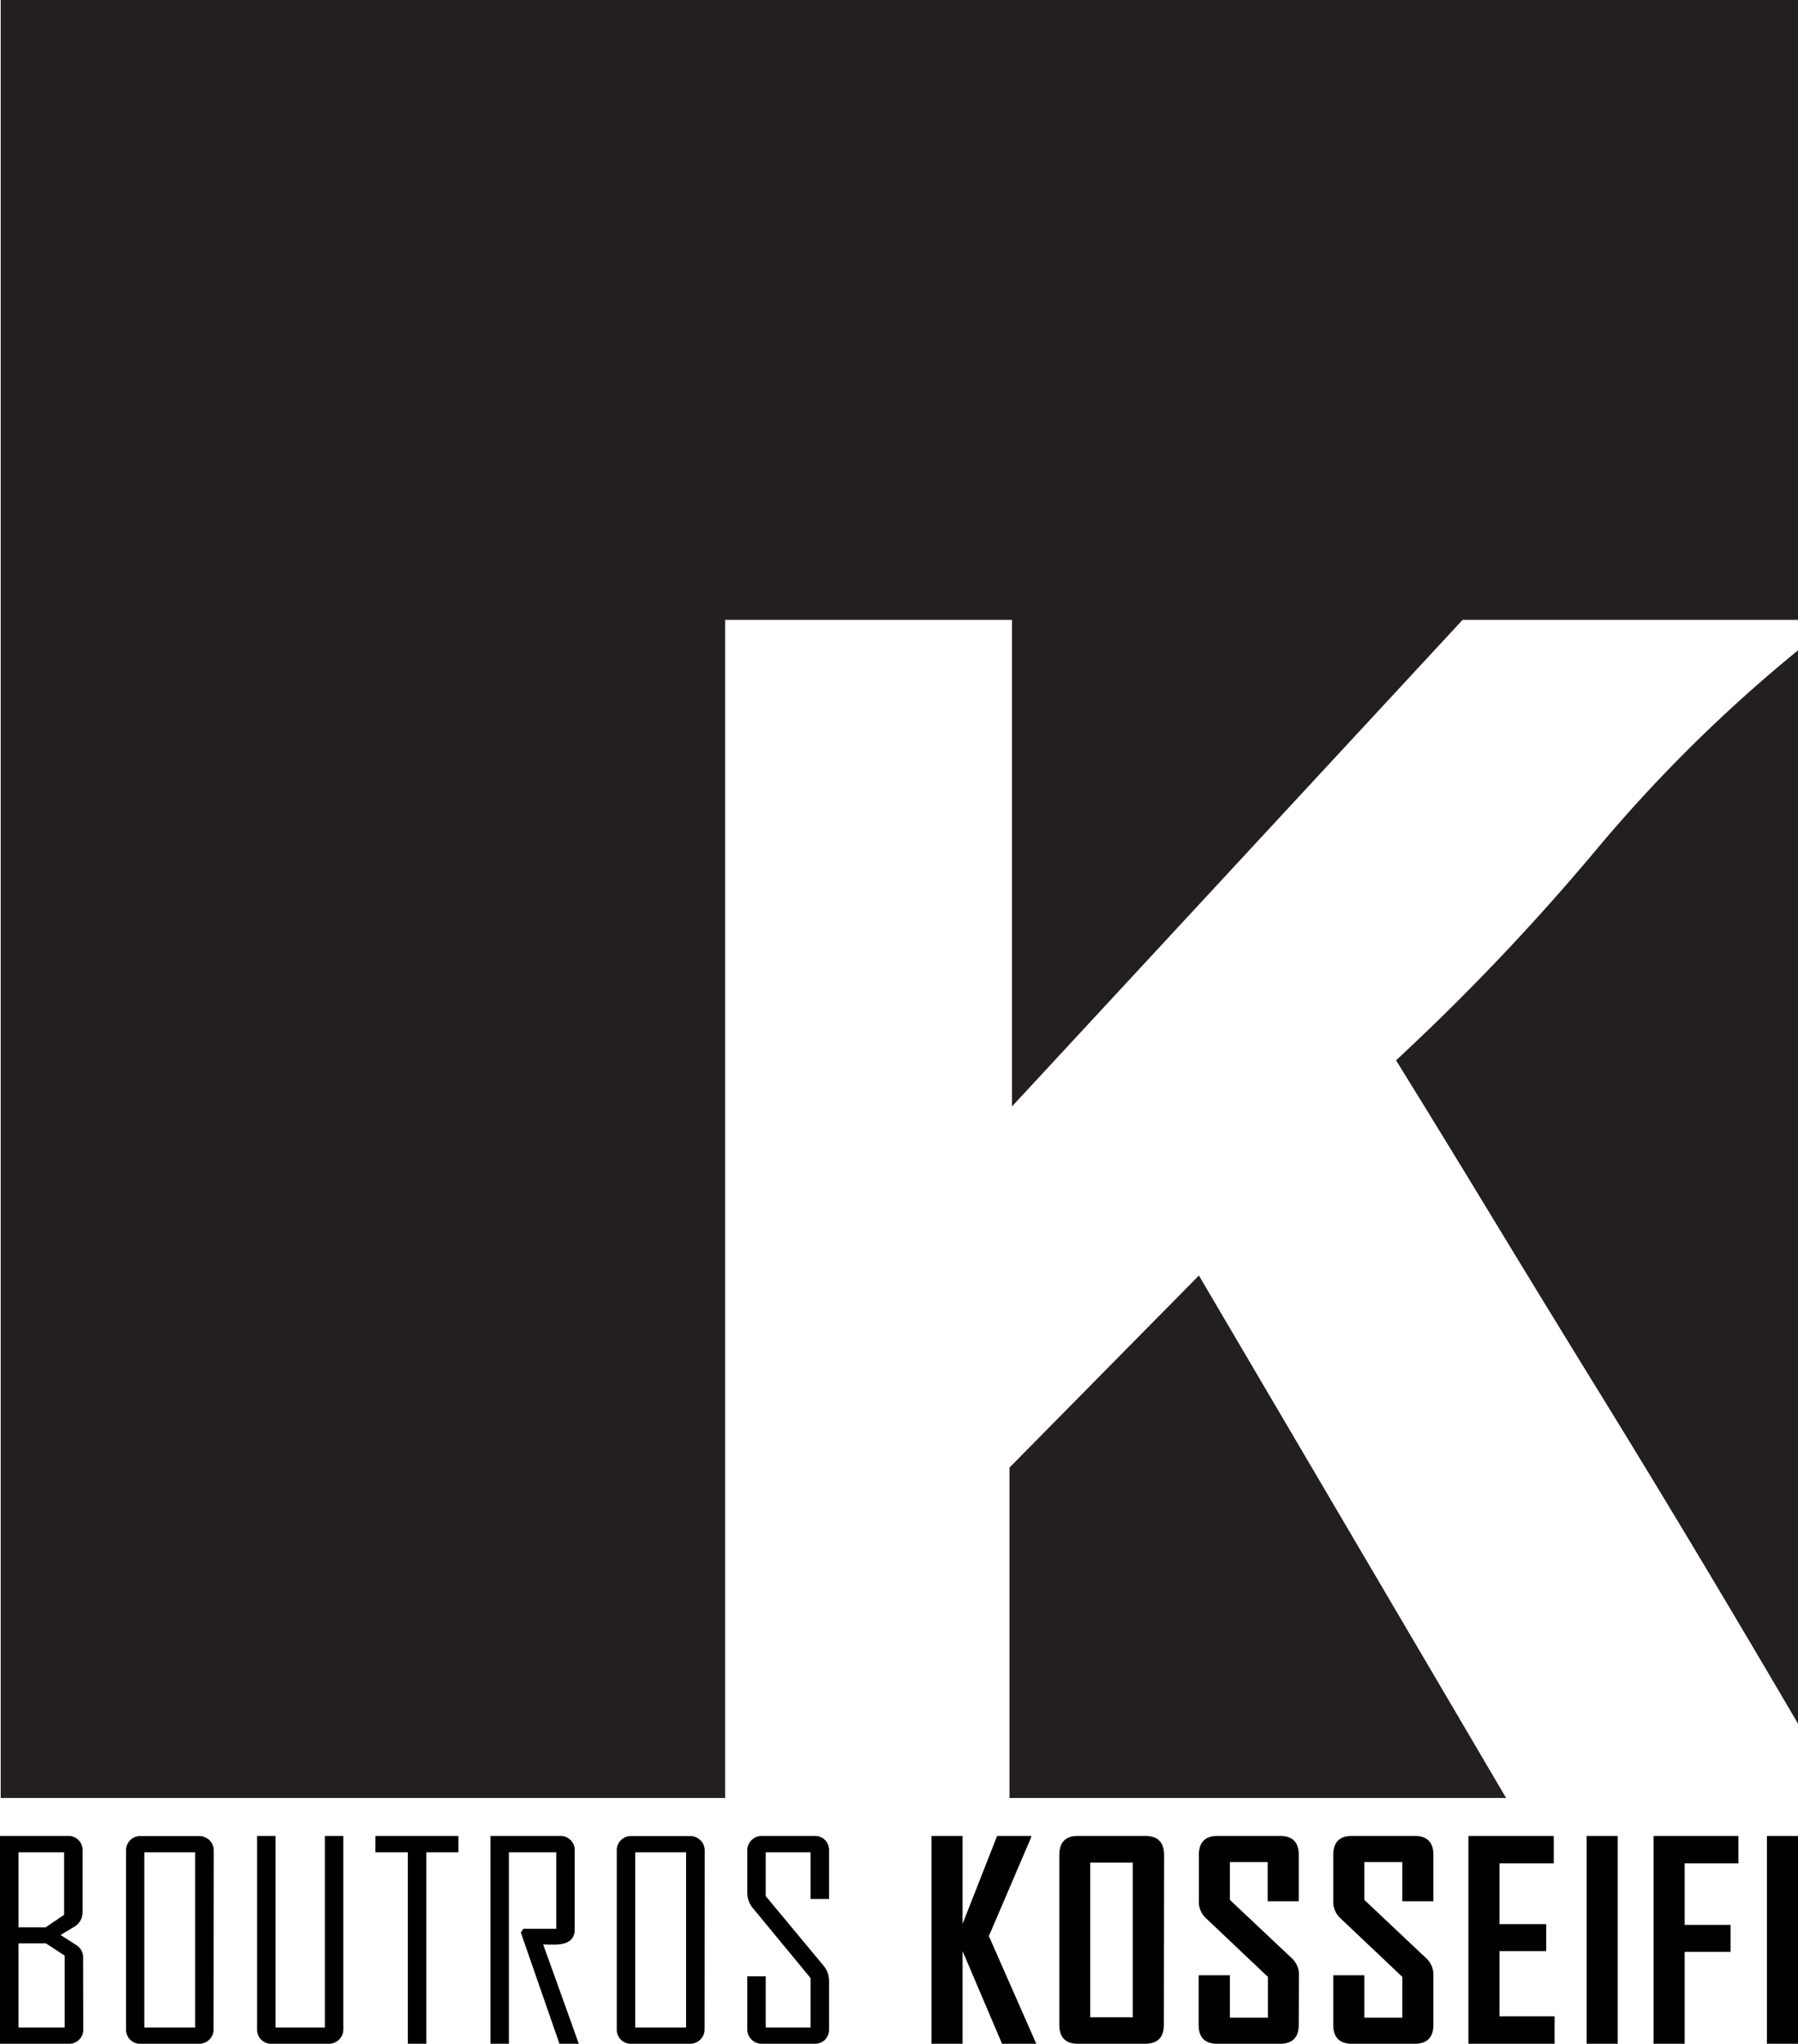 <svg xmlns="http://www.w3.org/2000/svg" viewBox="0 0 413.72 470.1"><defs><style>.cls-1{fill:#231f20;}</style></defs><g id="Layer_2" data-name="Layer 2"><g id="Layer_1-2" data-name="Layer 1"><path class="cls-1" d="M336.55,142.57,232.86,254.5V142.57h-66v271H.16V0H413.72V142.57Zm-104.27,271v-76l43.59-44.18,70.69,120.18Zm159.65-53.9q-11.81-19.74-24.16-39.77t-24.15-39.47Q331.83,261,321.23,243.89a529.8,529.8,0,0,0,45.95-48.3,343.56,343.56,0,0,1,46.54-46V396.48q-10-17.09-21.79-36.82"/><path d="M19.16,466.71a3.24,3.24,0,0,1-3.39,3.39H0V422.29H15.64A3.24,3.24,0,0,1,19,425.68v14.21a3.86,3.86,0,0,1-1.71,3.18l-3.36,2,3.61,2.32a3.34,3.34,0,0,1,1.59,3.06Zm-4.4-26.27V426.05H4.25v17.26h6.26Zm.12,25.91V449.82L10.57,447H4.25v19.34Z"/><path d="M49.15,466.71a3.29,3.29,0,0,1-1,2.45,3.36,3.36,0,0,1-2.46.94H32.35A3.24,3.24,0,0,1,29,466.71v-41a3.26,3.26,0,0,1,.95-2.44,3.3,3.3,0,0,1,2.44-.95H45.73a3.36,3.36,0,0,1,2.46.95,3.27,3.27,0,0,1,1,2.44Zm-4.24-40.66H33.2v40.3H44.91Z"/><path d="M79,466.71a3.31,3.31,0,0,1-1,2.45,3.39,3.39,0,0,1-2.46.94h-13a3.29,3.29,0,0,1-2.44-.94,3.34,3.34,0,0,1-.95-2.45V422.29h4.25v44.06H74.75V422.29H79Z"/><polygon points="105.48 426.05 98.09 426.05 98.09 470.11 93.84 470.11 93.84 426.05 86.39 426.05 86.39 422.29 105.48 422.29 105.48 426.05"/><path d="M133.19,470.1h-4.46l-8.89-25.6.58-.85H128v-17.6h-10.9V470.1h-4.25V422.29h16a3.25,3.25,0,0,1,3.39,3.39v18.15q0,3.45-4.64,3.45c-.31,0-.76,0-1.35,0s-1-.05-1.28-.05q4.13,11.43,8.22,22.91"/><path d="M162.12,466.71a3.3,3.3,0,0,1-1,2.45,3.36,3.36,0,0,1-2.46.94H145.31a3.24,3.24,0,0,1-3.39-3.39v-41a3.25,3.25,0,0,1,3.39-3.39h13.38a3.36,3.36,0,0,1,2.46.95,3.28,3.28,0,0,1,1,2.44Zm-4.25-40.66h-11.7v40.3h11.7Z"/><path d="M190.77,466.71a3.37,3.37,0,0,1-.93,2.45,3.27,3.27,0,0,1-2.43.94h-12a3.36,3.36,0,0,1-2.46-.94,3.31,3.31,0,0,1-1-2.45V454.58h4.24v11.77h10.33V455L173.32,439a5.58,5.58,0,0,1-1.37-3.64v-9.68a3.27,3.27,0,0,1,1-2.44,3.36,3.36,0,0,1,2.46-.95h12a3.28,3.28,0,0,1,2.43.95,3.33,3.33,0,0,1,.93,2.44V436.8h-4.25V426.05H176.19v10.08l13.26,15.95a5.45,5.45,0,0,1,1.32,3.57Z"/><polygon points="238.45 470.1 230.57 470.1 221.49 448.78 221.49 470.1 214.34 470.1 214.34 422.29 221.49 422.29 221.49 442.51 229.44 422.29 237.26 422.29 237.26 422.63 227.54 445.33 238.45 470.1"/><path d="M267.81,465.74q0,4.36-4.34,4.36H248q-4.24,0-4.25-4.36V426.69q0-4.4,4.25-4.4h15.52q4.33,0,4.34,4.4Zm-7.15-37.31h-9.81V464h9.81Z"/><path d="M298.84,465.74c0,2.91-1.44,4.36-4.34,4.36H280.11q-4.31,0-4.3-4.36v-11.4H283v9.75h8.74v-9.38l-14.33-13.57a5.06,5.06,0,0,1-1.55-3.82V426.69q0-4.4,4.3-4.4H294.5c2.9,0,4.34,1.45,4.34,4.34v10.69h-7.15v-9H283V437l14.33,13.51a5.08,5.08,0,0,1,1.56,3.88Z"/><path d="M329.82,465.74q0,4.36-4.34,4.36H311.09q-4.3,0-4.31-4.36v-11.4h7.15v9.75h8.74v-9.38l-14.33-13.57a5.07,5.07,0,0,1-1.56-3.82V426.69q0-4.4,4.31-4.4h14.39q4.33,0,4.34,4.34v10.69h-7.15v-9h-8.74V437l14.33,13.51a5.08,5.08,0,0,1,1.56,3.88Z"/><polygon points="357.71 470.1 337.88 470.1 337.88 422.29 357.52 422.29 357.52 428.61 345.03 428.61 345.03 442.58 355.78 442.58 355.78 448.78 345.03 448.78 345.03 463.78 357.71 463.78 357.71 470.1"/><rect x="365.09" y="422.29" width="7.15" height="47.82"/><polygon points="400.01 428.61 387.64 428.61 387.64 442.76 398.21 442.76 398.21 448.96 387.64 448.96 387.64 470.1 380.49 470.1 380.49 422.29 400.01 422.29 400.01 428.61"/><rect x="406.57" y="422.29" width="7.15" height="47.82"/></g></g></svg>